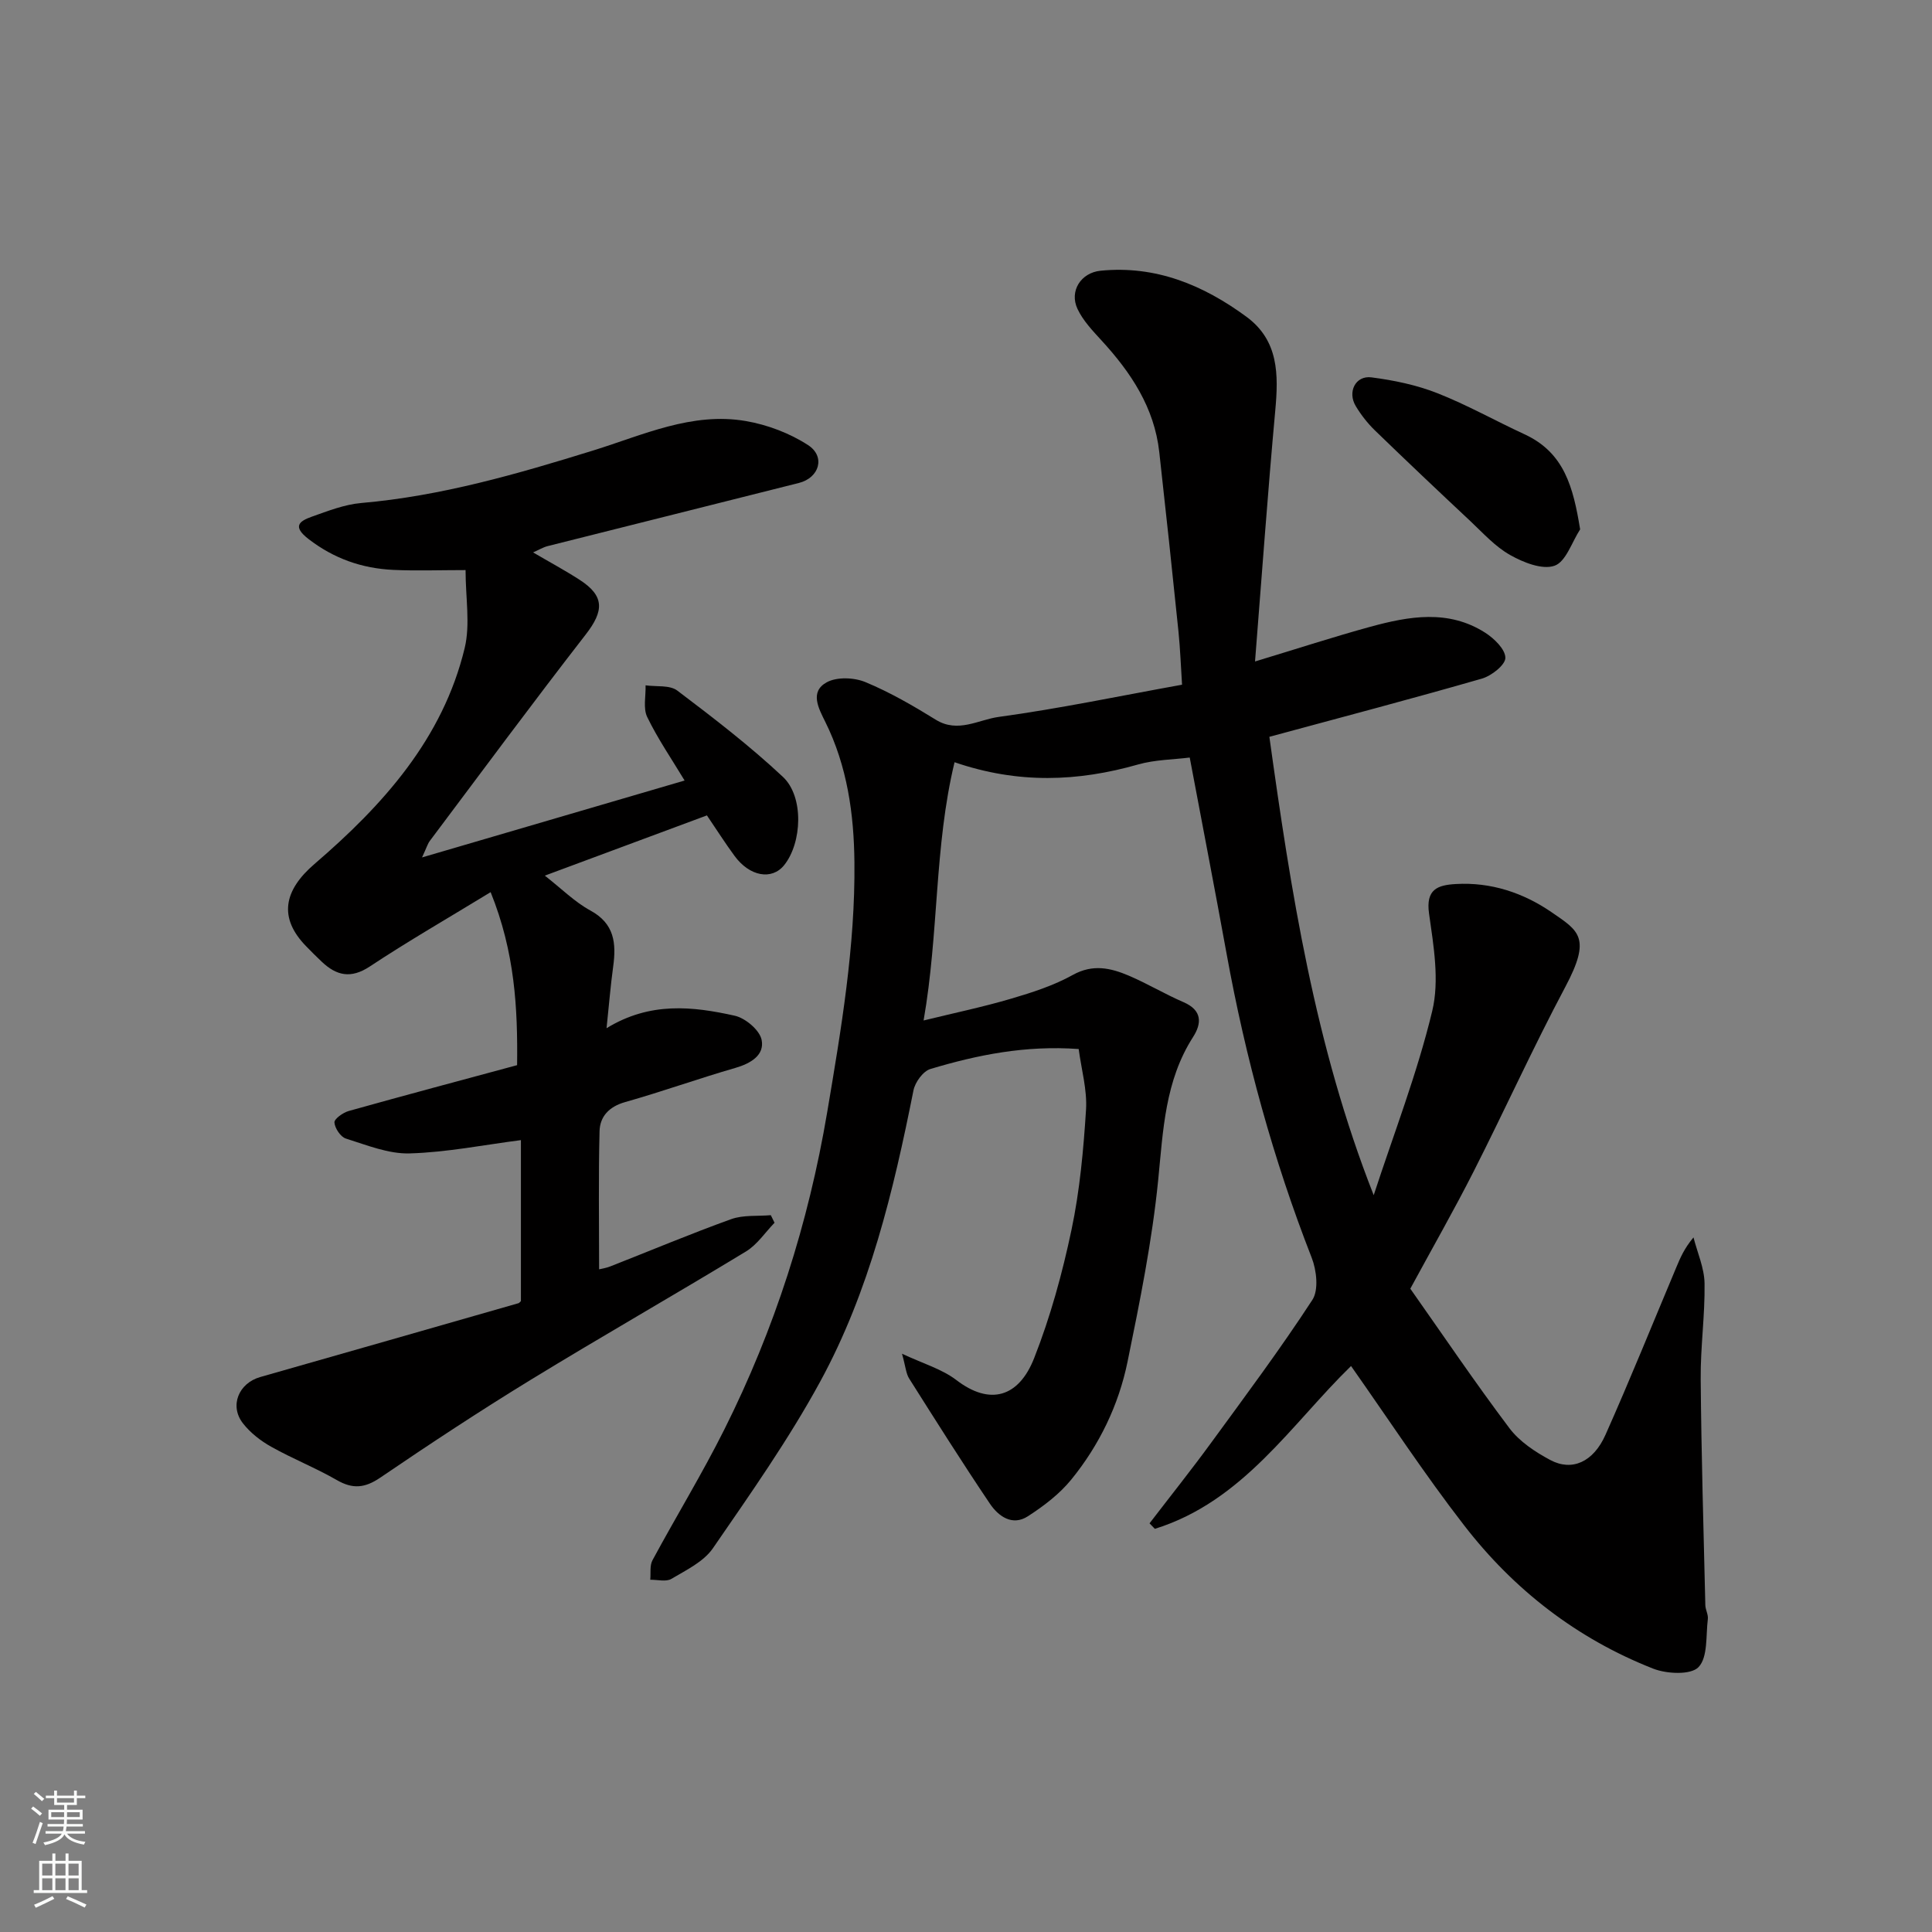 <svg enable-background="new 0 0 400 400" viewBox="0 0 400 400" xmlns="http://www.w3.org/2000/svg"><rect x="0" y="0" width="400" height="400" fill="#808080" stroke="none"/><g fill="#010000"><path d="m279.72 282.82c-12.28 11.94-22.32 28.02-40.62 33.71-.37-.38-.73-.76-1.1-1.14 4.26-5.56 8.63-11.03 12.76-16.69 7.13-9.76 14.36-19.46 20.95-29.57 1.34-2.05.88-6.13-.14-8.74-7.97-20.39-13.7-41.37-17.61-62.89-2.42-13.31-4.99-26.59-7.64-40.66-3.4.43-7.19.44-10.7 1.44-12.43 3.54-24.77 4.07-37.99-.47-4.22 17.49-3.23 35.31-6.41 53.47 6.4-1.57 12.36-2.81 18.18-4.53 4.36-1.28 8.79-2.72 12.73-4.91 4.12-2.28 7.8-1.44 11.53.14 3.88 1.65 7.53 3.85 11.4 5.52 3.86 1.67 3.76 4.38 1.96 7.19-5.83 9.09-6.2 19.29-7.23 29.62-1.26 12.62-3.79 25.15-6.34 37.6-1.84 9-5.85 17.29-11.67 24.44-2.44 2.99-5.7 5.47-8.97 7.58-3.24 2.09-6.12-.02-7.87-2.62-5.74-8.52-11.22-17.21-16.71-25.9-.66-1.05-.73-2.46-1.48-5.14 4.33 2.04 8.25 3.16 11.26 5.46 6.93 5.31 12.89 3.59 16.09-4.52 3.37-8.56 5.84-17.56 7.74-26.58 1.72-8.14 2.48-16.54 3.01-24.86.26-4.12-.96-8.33-1.52-12.58-11.01-.8-20.94 1.21-30.69 4.13-1.52.45-3.19 2.75-3.52 4.45-4.15 20.83-9.08 41.5-19.3 60.26-6.53 11.99-14.46 23.25-22.22 34.52-1.92 2.79-5.53 4.52-8.6 6.34-1.1.66-2.9.15-4.37.18.13-1.36-.14-2.93.46-4.04 4.88-9.05 10.26-17.85 14.86-27.04 10.42-20.8 17.42-42.67 21.31-65.71 2.9-17.2 5.82-34.34 5.64-51.79-.1-9.96-1.49-19.89-6.04-29.05-1.37-2.77-3.27-6.21.29-8.17 2.1-1.16 5.68-1.02 8.02-.05 5.07 2.1 9.9 4.9 14.59 7.8 4.58 2.82 8.82-.02 13.01-.59 12.59-1.72 25.06-4.34 37.96-6.67-.24-3.66-.37-7.35-.74-11.01-1.27-12.4-2.6-24.8-3.98-37.19-1.03-9.19-5.86-16.44-11.94-23.06-1.85-2.02-3.84-4.11-4.98-6.53-1.75-3.71.71-7.52 4.78-7.92 11.4-1.13 21.24 2.95 30.19 9.53 6.7 4.93 6.65 11.98 5.97 19.41-1.56 17.07-2.78 34.17-4.19 51.96 8.92-2.7 16.34-5.12 23.86-7.18 8.01-2.19 16.16-3.64 23.77 1.21 1.87 1.19 4.2 3.45 4.2 5.22 0 1.47-2.88 3.73-4.86 4.3-14.37 4.14-28.85 7.95-44 12.05 4.45 31.96 9.4 63.91 21.6 94.9 4.14-12.69 9.01-25.2 12.12-38.14 1.52-6.32.28-13.5-.66-20.15-.72-5.07 1.8-5.91 5.51-6.13 7.3-.43 14 1.81 19.88 5.85 5.61 3.86 8.27 5.21 2.82 15.45-6.68 12.56-12.55 25.54-18.99 38.23-4.06 8-8.52 15.8-13.1 24.25 6.73 9.55 13.38 19.4 20.52 28.88 2.09 2.77 5.33 4.92 8.46 6.59 4.47 2.39 8.9.45 11.42-5.2 5.1-11.45 9.79-23.08 14.65-34.64.82-1.94 1.61-3.9 3.58-6.25.81 3.18 2.24 6.34 2.29 9.53.1 6.59-.86 13.2-.8 19.8.13 15.6.59 31.2.96 46.8.02.96.63 1.95.52 2.88-.43 3.44.04 7.89-1.93 9.96-1.58 1.66-6.59 1.42-9.4.31-15.77-6.2-28.85-16.34-39.15-29.69-8.19-10.57-15.51-21.76-23.39-32.96z"/><path d="m87.38 177.52c18.85-5.52 36.54-10.7 54.36-15.92-2.66-4.42-5.54-8.61-7.74-13.14-.88-1.82-.27-4.36-.34-6.57 2.22.32 5-.1 6.57 1.09 7.51 5.68 15.01 11.44 21.87 17.87 4.39 4.11 3.95 13.66.26 18.26-2.55 3.18-7.16 2.37-10.3-1.93-1.92-2.61-3.66-5.36-5.7-8.36-11.05 4.11-22.07 8.2-33.56 12.47 3.48 2.72 6.19 5.46 9.43 7.22 5.01 2.72 5.38 6.8 4.72 11.62-.55 4-.87 8.03-1.37 12.75 9.02-5.53 17.85-4.52 26.53-2.59 2.22.49 5.19 3 5.58 5.02.62 3.14-2.24 4.86-5.44 5.79-7.66 2.21-15.17 4.91-22.84 7.08-3.32.94-5.21 2.99-5.28 6.05-.24 9.4-.09 18.82-.09 28.57.35-.09 1.38-.24 2.33-.61 8.34-3.27 16.6-6.75 25.02-9.78 2.51-.9 5.45-.58 8.2-.82.26.52.51 1.04.77 1.57-1.95 2.01-3.59 4.53-5.91 5.94-14.78 8.98-29.81 17.55-44.56 26.57-10.57 6.47-20.92 13.29-31.16 20.26-3.18 2.16-5.68 2.41-8.98.51-4.39-2.53-9.15-4.41-13.57-6.89-2.19-1.22-4.33-2.88-5.86-4.84-2.87-3.64-.91-8.34 3.56-9.61 17.84-5.07 35.66-10.19 53.48-15.29.13-.04.23-.19.49-.43 0-11.17 0-22.47 0-33.33-7.71.99-15.35 2.53-23.03 2.75-4.38.13-8.88-1.72-13.2-3.07-1.1-.34-2.29-2.13-2.38-3.33-.06-.74 1.78-2.05 2.96-2.38 11.56-3.24 23.17-6.33 34.86-9.49.14-11.75-.44-23.35-5.48-35.82-8.81 5.38-17.07 10.13-25 15.38-3.93 2.6-6.91 1.92-9.97-.98-1.09-1.03-2.15-2.09-3.2-3.17-5.79-5.91-4.68-11.58 1.7-17.06 14.16-12.17 26.57-25.91 31.1-44.72 1.18-4.92.18-10.37.18-16.13-5.37 0-10.17.18-14.95-.04-6.48-.3-12.31-2.33-17.59-6.41-3.3-2.56-1.96-3.66.69-4.6 3.35-1.19 6.79-2.54 10.27-2.84 16.54-1.44 32.29-6 48.06-10.89 10.22-3.17 20.4-7.99 31.53-6.08 4.49.77 9.11 2.52 12.91 4.99 3.64 2.37 2.33 6.76-1.9 7.83-17.34 4.39-34.7 8.7-52.04 13.08-.93.24-1.79.77-3 1.3 3.37 1.98 6.6 3.71 9.66 5.69 5.14 3.33 5.06 6.39 1.22 11.33-10.93 14.08-21.53 28.41-32.23 42.67-.47.6-.68 1.4-1.64 3.46z"/><path d="m327.15 109.6c-1.72 2.64-2.94 6.7-5.3 7.53-2.54.89-6.46-.68-9.19-2.22-3.09-1.73-5.6-4.54-8.23-7.01-6.64-6.22-13.26-12.48-19.79-18.81-1.51-1.47-2.85-3.19-3.94-5-1.78-2.95-.05-6.39 3.25-5.96 4.62.6 9.32 1.57 13.63 3.27 6.18 2.43 12.01 5.72 18.05 8.51 8.25 3.81 10.09 10.94 11.52 19.69z"/></g><path d="m6.44 374.46.42-.45c.65.47 1.27.95 1.85 1.44l-.45.49c-.65-.56-1.25-1.06-1.82-1.48m.93 7.33-.63-.26c.55-1.36 1.05-2.8 1.52-4.33.19.1.38.19.59.27-.46 1.29-.95 2.73-1.48 4.32m-.38-10.38.44-.42c.43.34 1.01.82 1.74 1.44l-.49.49c-.53-.51-1.09-1.01-1.69-1.51m2.5.35h1.72v-1.04h.59v1.04h3.52v-1.04h.59v1.04h1.75v.53h-1.75v1.42h-2.03v.97h3.22v2.03h-3.24c0 .35-.01.66-.03.93h3.32v.53h-3.37c-.03.27-.08.58-.15.94h3.96v.53h-3.71c.67.92 1.93 1.48 3.79 1.68-.13.24-.23.44-.29.59-2.13-.38-3.48-1.08-4.04-2.12-.43.97-1.77 1.72-4.03 2.23-.09-.19-.2-.37-.33-.55 2.1-.42 3.37-1.03 3.81-1.83h-3.36v-.53h3.58c.08-.29.13-.61.16-.94h-3.33v-.53h3.39c.02-.27.04-.58.04-.93h-3.23v-2.03h3.25v-.97h-2.07v-1.42h-1.73zm1.12 3.44v1h2.65c.01-.3.02-.44.01-.4v-.25-.35zm1.19-2h3.52v-.91h-3.52zm4.71 2h-2.63v.59c0 .15-.01.28-.01.4h2.64z" fill="#fafbfa"/><path d="m13.56 383.74h.63v1.52h2.72v6.07h1.13v.6h-11.06v-.6h1.13v-6.07h2.73v-1.52h.63v1.52h2.1v-1.52zm-2.69 8.83.38.56c-1.24.63-2.53 1.25-3.85 1.85-.1-.21-.21-.42-.34-.63 1.36-.55 2.63-1.15 3.81-1.78m-2.13-4.27h2.1v-2.45h-2.1zm0 3.04h2.1v-2.46h-2.1zm2.72-3.04h2.1v-2.45h-2.1zm0 3.04h2.1v-2.46h-2.1zm6.07 3.6c-1.41-.71-2.7-1.3-3.86-1.78l.35-.56c1.45.62 2.75 1.19 3.88 1.72zm-1.25-9.09h-2.1v2.45h2.1zm-2.09 5.49h2.1v-2.46h-2.1z" fill="#fafbfa"/></svg>
